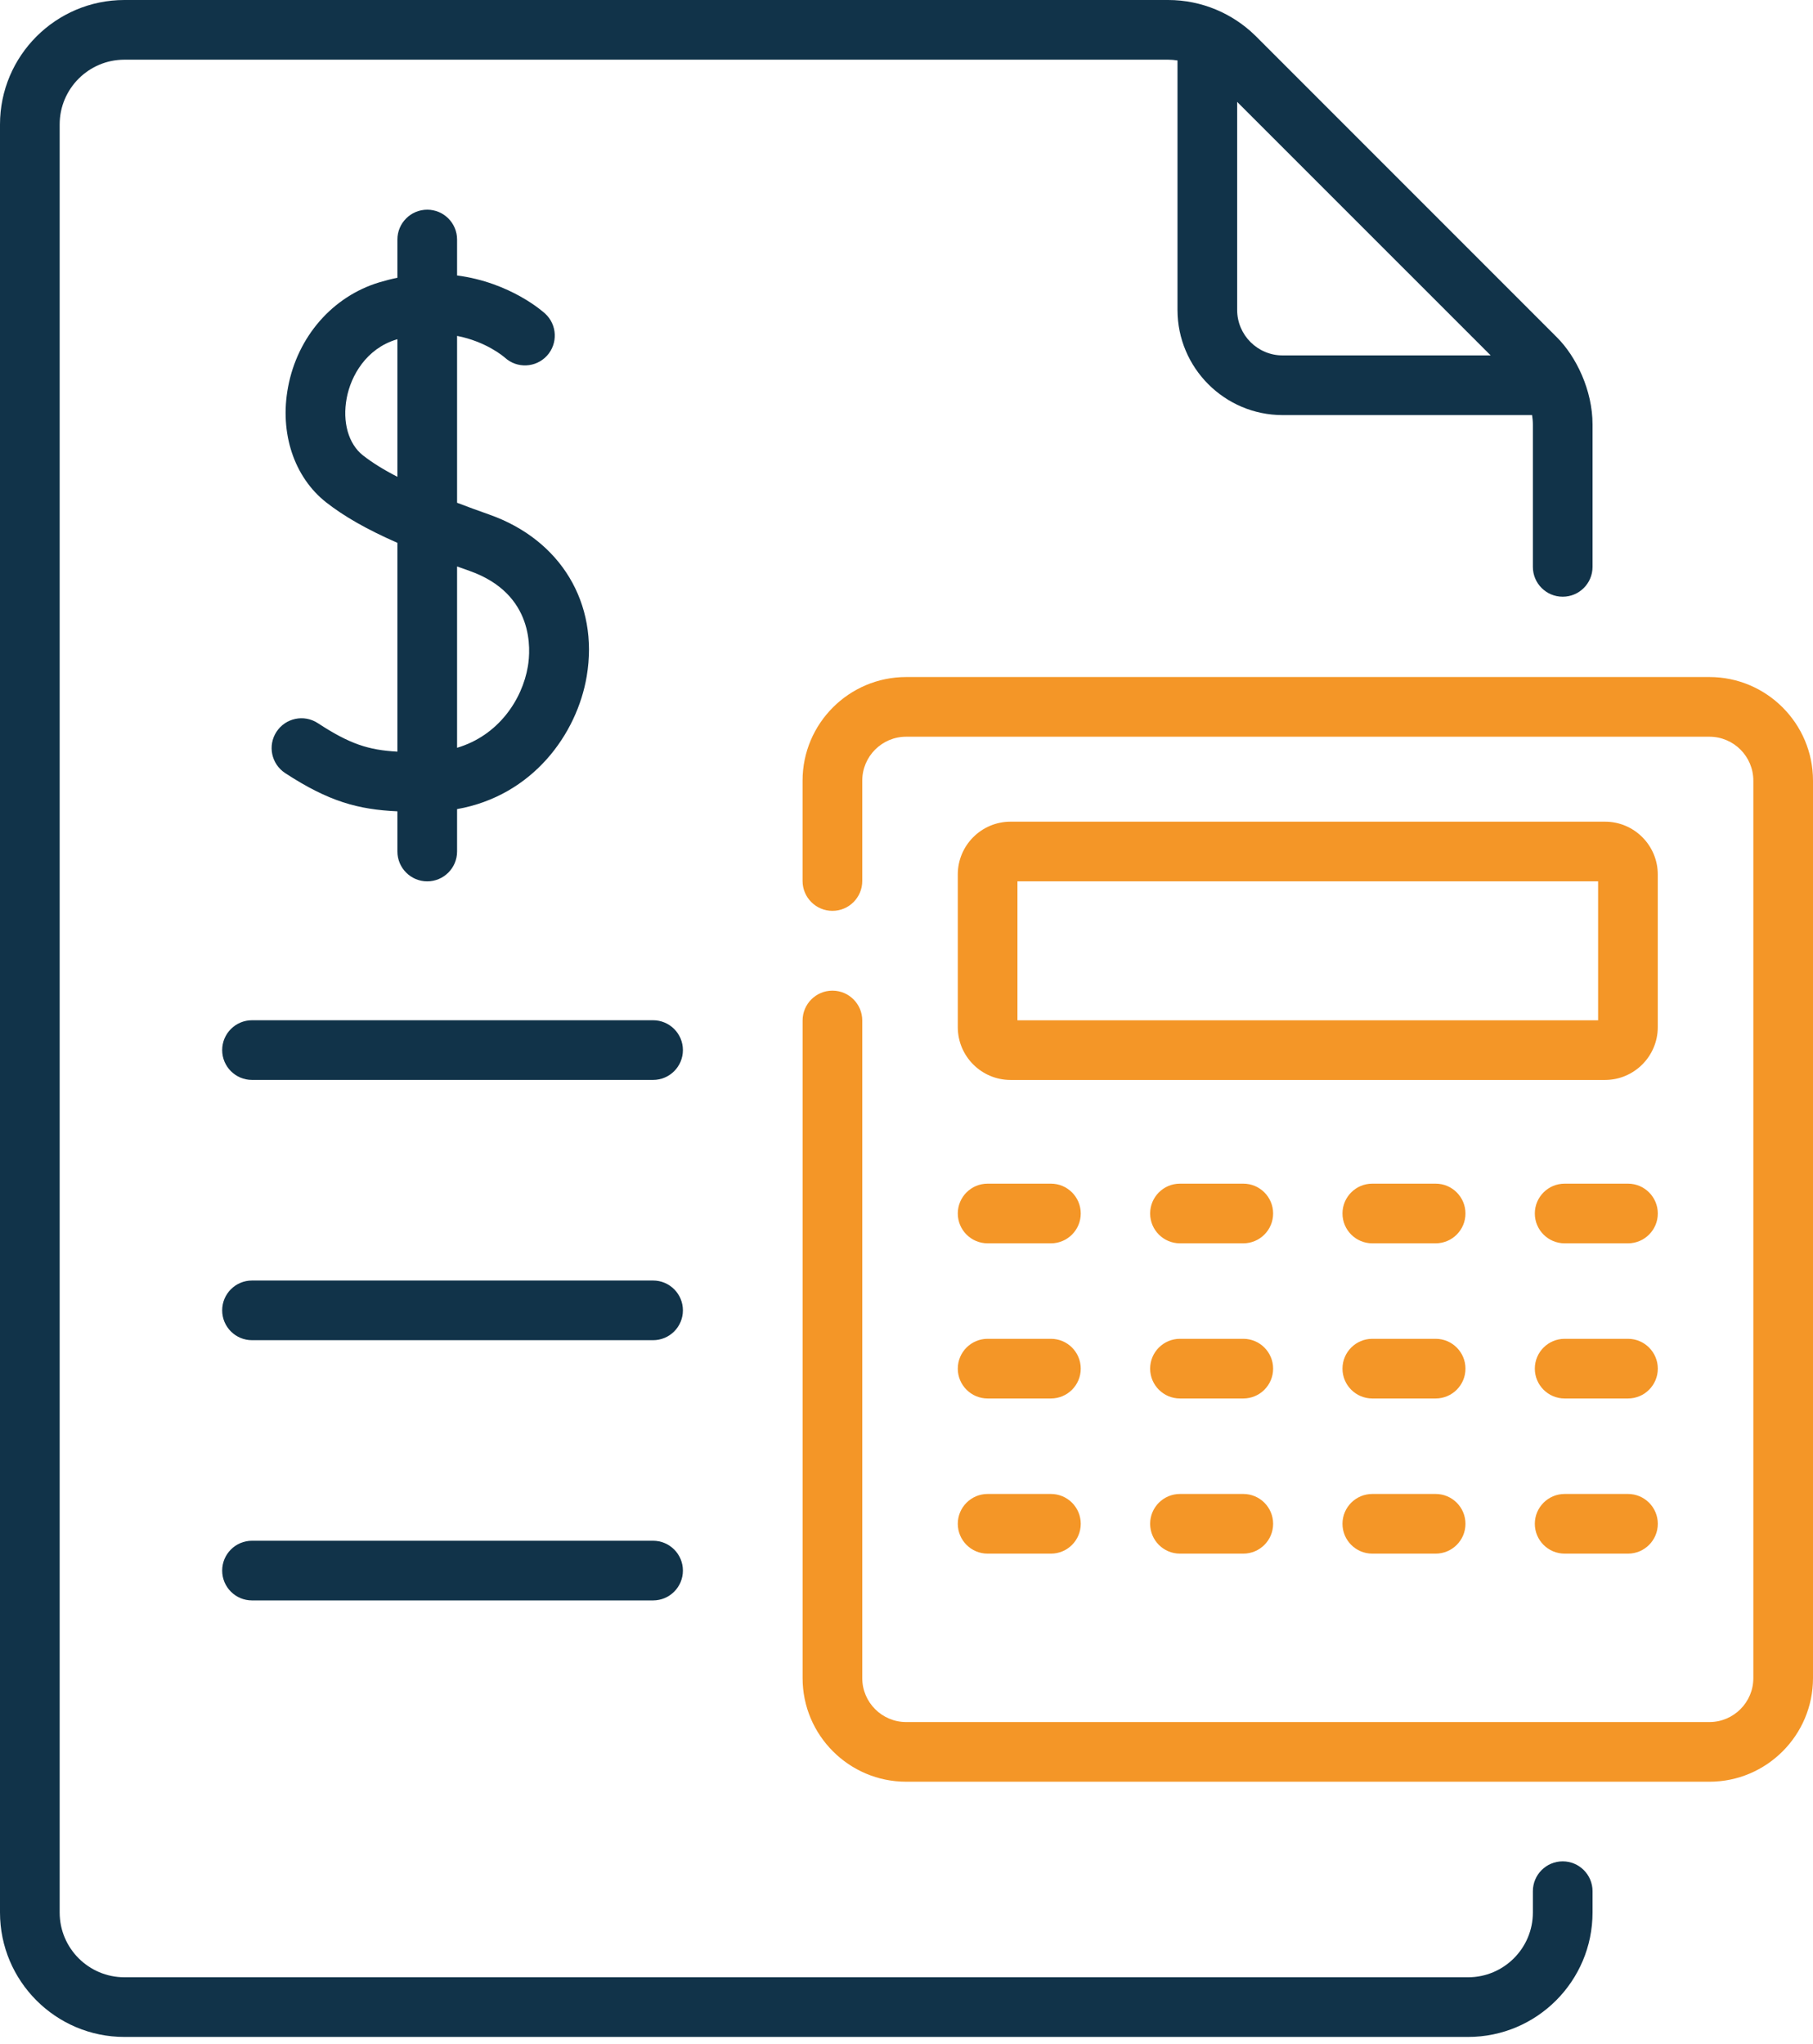 <svg width="55" height="62" viewBox="0 0 55 62" fill="none" xmlns="http://www.w3.org/2000/svg"><path d="M19.812 30.945H7.645C7.145 30.945 6.74 31.351 6.74 31.85S7.145 32.755 7.645 32.755H19.812C20.312 32.755 20.717 32.35 20.717 31.85S20.312 30.945 19.812 30.945z" fill="#113349"/><path d="M19.812 38.839H7.645C7.145 38.839 6.74 39.244 6.74 39.744S7.145 40.649 7.645 40.649H19.812C20.312 40.649 20.717 40.244 20.717 39.744S20.312 38.839 19.812 38.839z" fill="#113349"/><path d="M19.812 46.732H7.645C7.145 46.732 6.74 47.138 6.74 47.637 6.74 48.137 7.145 48.542 7.645 48.542H19.812C20.312 48.542 20.717 48.137 20.717 47.637 20.717 47.138 20.312 46.732 19.812 46.732z" fill="#113349"/><path d="M9.641 21.933C9.223 21.659 8.662 21.777 8.388 22.195 8.114 22.613 8.232 23.174 8.65 23.448 9.975 24.314 10.869 24.554 12.056 24.608v1.218C12.056 26.326 12.461 26.732 12.961 26.732 13.461 26.732 13.866 26.326 13.866 25.826V24.541C16.163 24.134 17.505 22.261 17.799 20.511 18.171 18.299 17.012 16.375 14.848 15.609 14.495 15.485 14.169 15.365 13.866 15.249V10.188C14.747 10.36 15.274 10.811 15.317 10.848c.367.334.936.309 1.274-.056C16.929 10.424 16.906 9.852 16.539 9.513 16.481 9.46 15.488 8.567 13.866 8.355v-1.09C13.866 6.766 13.461 6.36 12.961 6.36 12.461 6.36 12.056 6.766 12.056 7.265V8.425C11.878 8.461 11.696 8.507 11.509 8.563 10.089 8.991 9.027 10.208 8.739 11.739 8.476 13.131 8.92 14.472 9.896 15.238 10.438 15.662 11.117 16.052 12.056 16.465v6.333C11.176 22.75 10.608 22.566 9.641 21.933zm4.225-4.752C13.989 17.225 14.115 17.27 14.245 17.316 16.221 18.015 16.098 19.709 16.014 20.211 15.843 21.229 15.112 22.312 13.866 22.681V17.18zm-2.853-3.367C10.57 13.466 10.381 12.8 10.518 12.074 10.645 11.397 11.11 10.574 12.031 10.296 12.04 10.293 12.048 10.292 12.056 10.289v4.173C11.63 14.243 11.289 14.03 11.013 13.813z" fill="#113349"/><path d="M47.407 56.456C46.907 56.456 46.502 56.862 46.502 57.361V58.008c0 1.083-.881 1.964-1.964 1.964H3.774C2.691 59.972 1.81 59.091 1.81 58.008V3.774c0-1.083.881-1.964 1.964-1.964H35.438C35.534 1.81 35.628 1.819 35.721 1.833V9.4c0 1.759 1.431 3.19 3.19 3.19h7.567C46.492 12.684 46.502 12.778 46.502 12.874V17.194C46.502 17.694 46.907 18.099 47.407 18.099 47.907 18.099 48.312 17.694 48.312 17.194V12.874c0-1.034-.495-2.061-1.086-2.648C46.854 9.854 38.116 1.115 38.106 1.105L38.086 1.085C38.085 1.084 38.084 1.083 38.083 1.083L38.083 1.082C38.081 1.08 38.078 1.077 38.075 1.075 37.395.411 36.457.0 35.438.0H3.774C1.693.0.0 1.693.0 3.774V58.008c0 2.081 1.693 3.774 3.774 3.774H44.538c2.081.0 3.774-1.693 3.774-3.774V57.361C48.312 56.862 47.907 56.456 47.407 56.456zM37.531 3.09C38.206 3.764 44.311 9.87 45.222 10.78H38.911c-.761.0-1.38-.619-1.38-1.38V3.09H37.531z" fill="#113349"/><path d="M29.961 37.711h1.921C32.381 37.711 32.786 37.306 32.786 36.806 32.786 36.307 32.381 35.901 31.881 35.901H29.961C29.461 35.901 29.056 36.307 29.056 36.806 29.056 37.306 29.461 37.711 29.961 37.711z" fill="#f49627"/><path d="M37.717 35.901H35.796C35.296 35.901 34.891 36.307 34.891 36.806 34.891 37.306 35.296 37.711 35.796 37.711h1.921C38.217 37.711 38.622 37.306 38.622 36.806 38.622 36.307 38.217 35.901 37.717 35.901z" fill="#f49627"/><path d="M43.552 35.901H41.631C41.131 35.901 40.726 36.307 40.726 36.806 40.726 37.306 41.131 37.711 41.631 37.711h1.921C44.052 37.711 44.457 37.306 44.457 36.806 44.457 36.307 44.052 35.901 43.552 35.901z" fill="#f49627"/><path d="M49.387 35.901H47.466C46.966 35.901 46.561 36.307 46.561 36.806 46.561 37.306 46.966 37.711 47.466 37.711h1.921C49.887 37.711 50.292 37.306 50.292 36.806 50.292 36.307 49.886 35.901 49.387 35.901z" fill="#f49627"/><path d="M29.961 42.417h1.921C32.381 42.417 32.786 42.012 32.786 41.512S32.381 40.607 31.881 40.607H29.961C29.461 40.607 29.056 41.013 29.056 41.512S29.461 42.417 29.961 42.417z" fill="#f49627"/><path d="M37.717 40.607H35.796C35.296 40.607 34.891 41.013 34.891 41.512S35.296 42.417 35.796 42.417h1.921C38.217 42.417 38.622 42.012 38.622 41.512S38.217 40.607 37.717 40.607z" fill="#f49627"/><path d="M43.552 40.607H41.631C41.131 40.607 40.726 41.013 40.726 41.512S41.131 42.417 41.631 42.417h1.921C44.052 42.417 44.457 42.012 44.457 41.512S44.052 40.607 43.552 40.607z" fill="#f49627"/><path d="M49.387 40.607H47.466C46.966 40.607 46.561 41.013 46.561 41.512S46.966 42.417 47.466 42.417h1.921C49.887 42.417 50.292 42.012 50.292 41.512S49.886 40.607 49.387 40.607z" fill="#f49627"/><path d="M29.961 47.123h1.921C32.381 47.123 32.786 46.718 32.786 46.218S32.381 45.313 31.881 45.313H29.961C29.461 45.313 29.056 45.719 29.056 46.218S29.461 47.123 29.961 47.123z" fill="#f49627"/><path d="M37.717 45.313H35.796C35.296 45.313 34.891 45.719 34.891 46.218S35.296 47.123 35.796 47.123h1.921C38.217 47.123 38.622 46.718 38.622 46.218S38.217 45.313 37.717 45.313z" fill="#f49627"/><path d="M43.552 45.313H41.631C41.131 45.313 40.726 45.719 40.726 46.218S41.131 47.123 41.631 47.123h1.921C44.052 47.123 44.457 46.718 44.457 46.218S44.052 45.313 43.552 45.313z" fill="#f49627"/><path d="M49.387 45.313H47.466C46.966 45.313 46.561 45.719 46.561 46.218S46.966 47.123 47.466 47.123h1.921C49.887 47.123 50.292 46.718 50.292 46.218S49.886 45.313 49.387 45.313z" fill="#f49627"/><path d="M51.858 20.535H27.489c-1.732.0-3.142 1.409-3.142 3.142v3.045C24.348 27.221 24.753 27.627 25.253 27.627 25.753 27.627 26.158 27.221 26.158 26.721V23.677c0-.734.597-1.332 1.332-1.332H51.858C52.592 22.345 53.19 22.942 53.19 23.677v27.222C53.19 51.633 52.592 52.231 51.858 52.231H27.489C26.755 52.231 26.158 51.633 26.158 50.899V30.953C26.158 30.453 25.753 30.047 25.253 30.047 24.753 30.047 24.348 30.453 24.348 30.953V50.899c0 1.732 1.409 3.142 3.142 3.142H51.858c1.732.0 3.142-1.409 3.142-3.142V23.677C55 21.945 53.59 20.535 51.858 20.535z" fill="#f49627"/><path d="M50.291 26.523C50.291 25.64 49.573 24.922 48.691 24.922H30.657c-.883.0-1.601.718-1.601 1.601v4.632c0 .883.718 1.601 1.601 1.601H48.691C49.573 32.755 50.291 32.037 50.291 31.154V26.523zm-1.81 4.423H30.866V26.732H48.481v4.214H48.481z" fill="#f49627"/></svg>